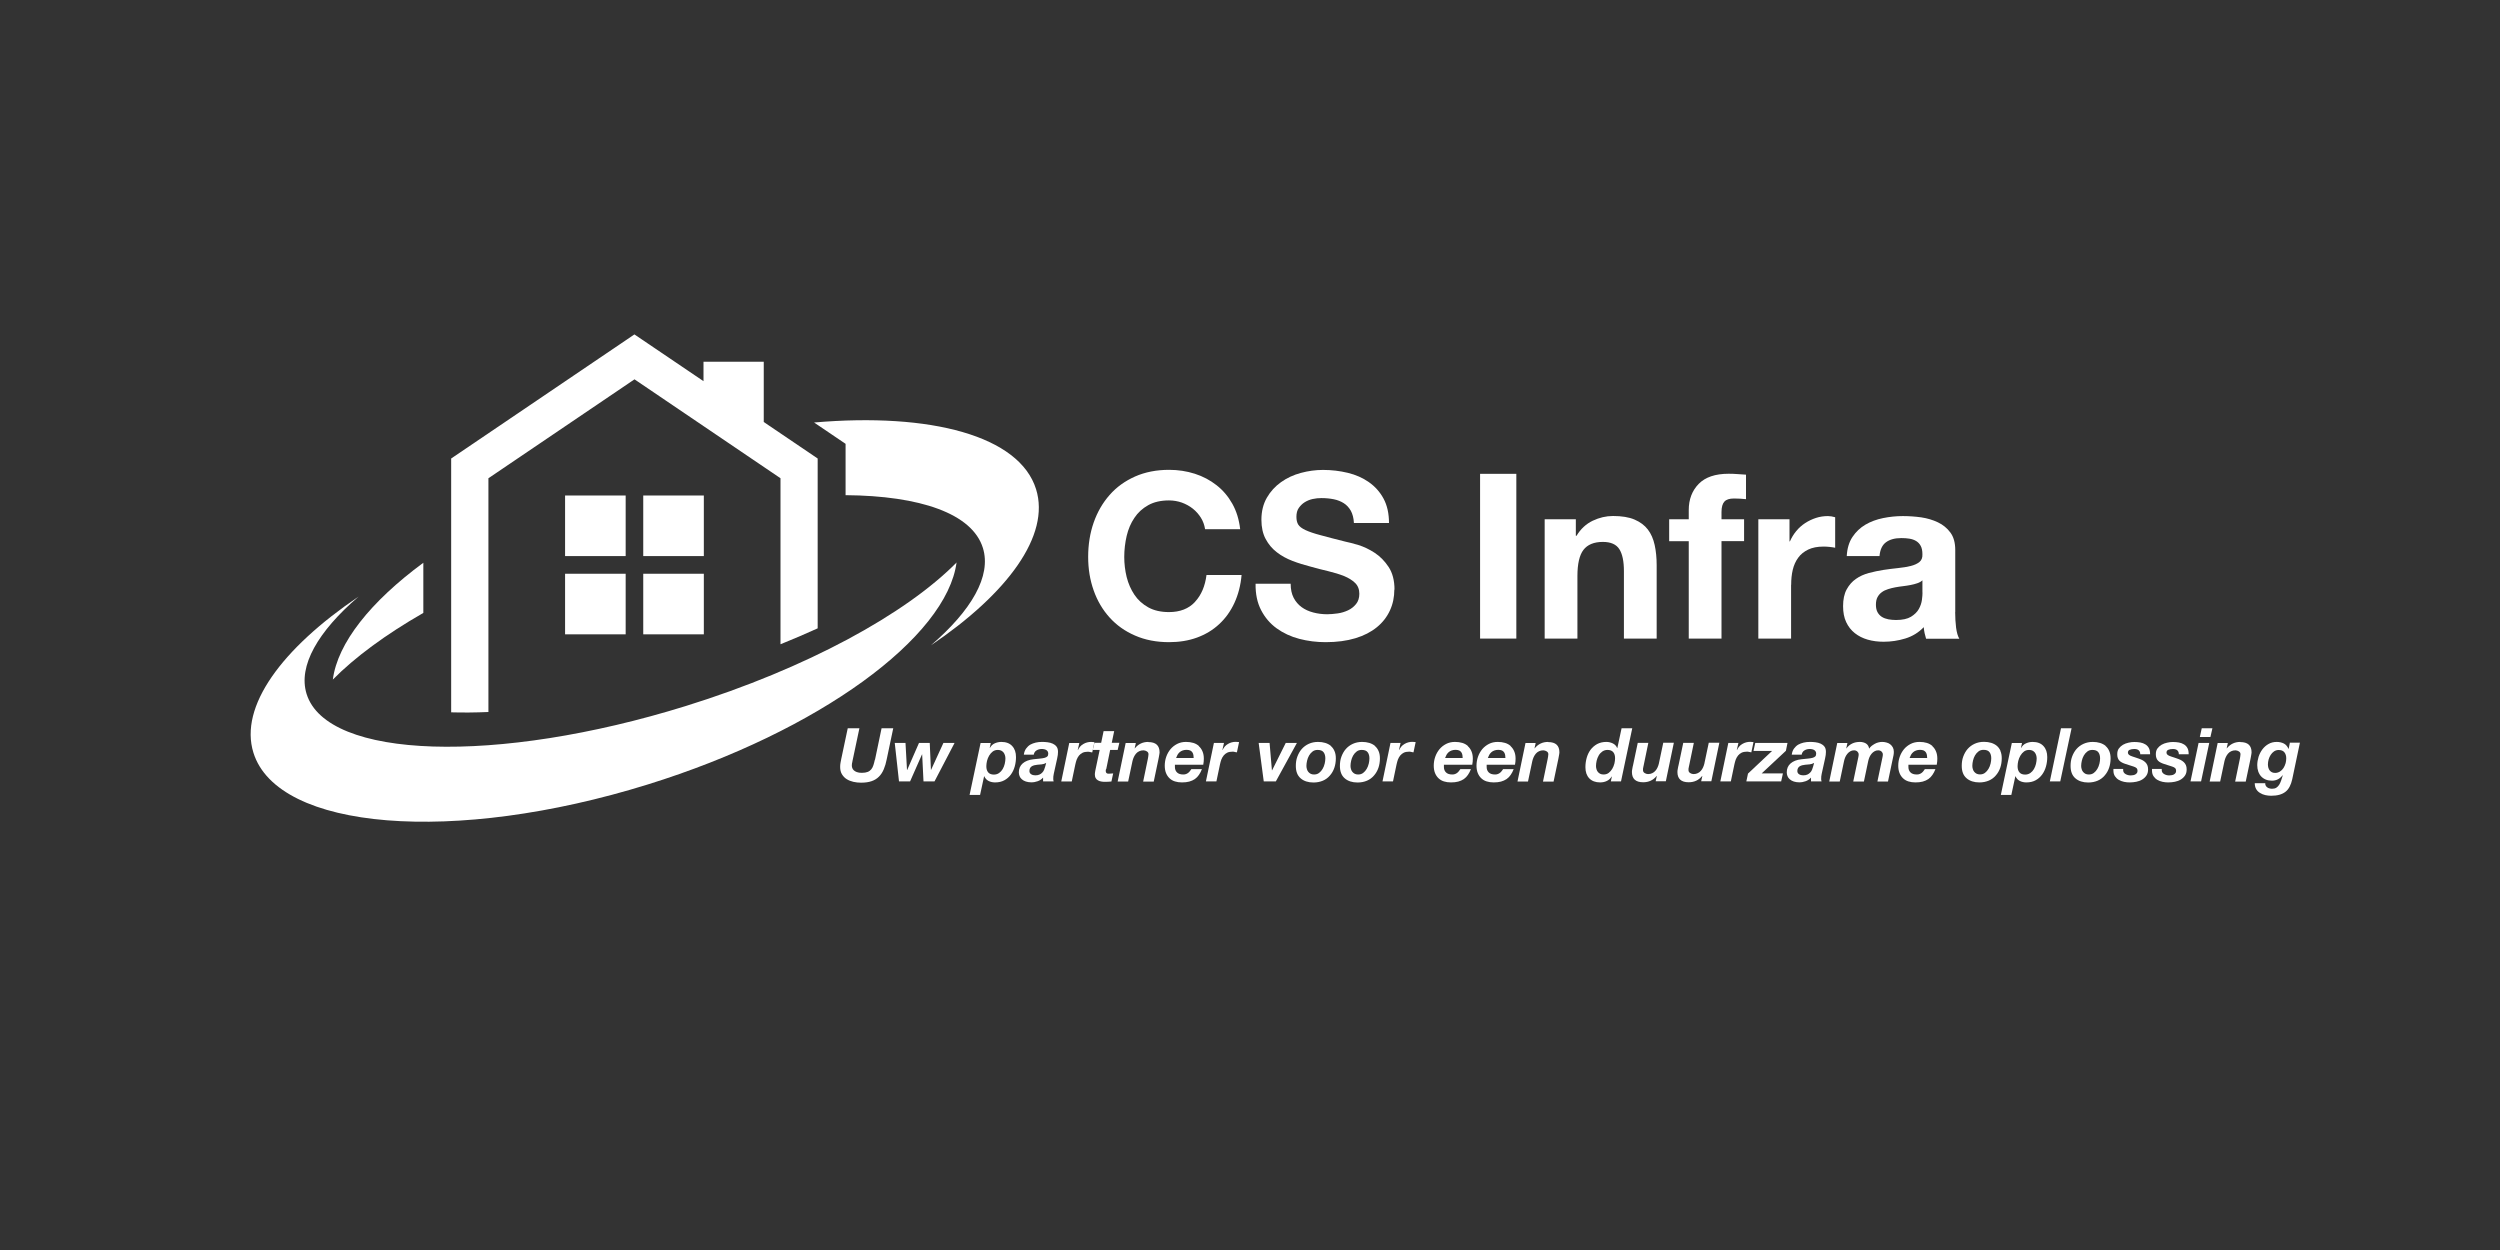 <?xml version="1.0" encoding="UTF-8"?><svg id="Layer_1" xmlns="http://www.w3.org/2000/svg" viewBox="0 0 300 150"><rect x="0" y="0" width="300" height="150" fill="#333333" stroke="none"/><defs><style>.cls-1{fill:#fff;}</style></defs><path class="cls-1" d="M101.47,59.42c8.94,.07,15.2,2.2,16.48,6.34,1.04,3.36-1.37,7.49-6.24,11.68,9.25-6.25,14.34-13.21,12.62-18.73-1.99-6.41-12.64-9.22-26.64-8.01l3.78,2.56v6.17Z"/><path class="cls-1" d="M50.8,73.54v-6.01c-6.32,4.66-10.29,9.62-10.86,14.02,2.63-2.67,6.33-5.4,10.86-8Z"/><path class="cls-1" d="M58.61,85.44v-28.05l17.53-11.87,17.52,11.87v19.92c1.53-.62,3.02-1.25,4.46-1.91v-20.38l-6.47-4.38v-7.23h-7.23v2.33l-8.29-5.61-21.99,14.89v30.46c1.42,.04,2.91,.03,4.46-.04Z"/><path class="cls-1" d="M114.81,67.48c-6.1,6.19-18.03,12.74-32.51,17.24-22.69,7.05-43.07,6.4-45.51-1.45-1.04-3.36,1.37-7.49,6.24-11.68-9.25,6.25-14.34,13.21-12.62,18.73,2.9,9.33,24.08,11.04,47.31,3.82,20.61-6.4,35.91-17.69,37.07-26.67Z"/><rect class="cls-1" x="77.19" y="59.46" width="7.27" height="7.27"/><rect class="cls-1" x="77.19" y="68.85" width="7.27" height="7.27"/><rect class="cls-1" x="67.81" y="68.85" width="7.27" height="7.27"/><rect class="cls-1" x="67.81" y="59.46" width="7.27" height="7.27"/><path class="cls-1" d="M143.4,72.23c-.75,.81-1.79,1.22-3.12,1.22-.98,0-1.81-.19-2.49-.57s-1.24-.88-1.66-1.51c-.42-.63-.73-1.33-.93-2.12-.19-.78-.29-1.59-.29-2.42s.1-1.71,.29-2.52c.19-.81,.5-1.54,.93-2.17,.42-.64,.98-1.14,1.66-1.52,.68-.38,1.51-.57,2.49-.57,.54,0,1.05,.09,1.54,.26,.49,.18,.93,.42,1.32,.73,.39,.31,.71,.68,.97,1.09,.26,.42,.42,.87,.5,1.37h4.21c-.13-1.14-.44-2.16-.94-3.05-.5-.89-1.13-1.63-1.9-2.23-.77-.6-1.63-1.06-2.6-1.37s-2-.47-3.09-.47c-1.51,0-2.88,.27-4.08,.8-1.21,.54-2.23,1.27-3.06,2.22-.83,.94-1.47,2.05-1.91,3.31-.44,1.26-.66,2.64-.66,4.11s.22,2.78,.66,4.03,1.08,2.33,1.91,3.25c.83,.92,1.85,1.65,3.06,2.17,1.21,.53,2.57,.79,4.08,.79,1.22,0,2.34-.18,3.35-.55s1.9-.9,2.66-1.61c.76-.7,1.37-1.55,1.83-2.55,.46-1,.75-2.11,.86-3.35h-4.21c-.17,1.33-.62,2.4-1.37,3.21Z"/><path class="cls-1" d="M167.34,70.76c0-1.11-.24-2.02-.71-2.73-.47-.71-1.03-1.28-1.68-1.7-.65-.42-1.3-.73-1.95-.93-.66-.19-1.17-.33-1.54-.4-1.24-.31-2.24-.57-3-.78-.77-.2-1.37-.41-1.8-.61-.43-.2-.72-.42-.87-.66-.15-.24-.22-.55-.22-.94,0-.42,.09-.78,.28-1.05s.42-.51,.71-.69c.29-.18,.6-.31,.96-.39s.7-.11,1.05-.11c.54,0,1.03,.05,1.48,.14,.45,.09,.85,.25,1.2,.47,.35,.22,.63,.53,.85,.91,.21,.39,.34,.88,.37,1.47h4.21c0-1.14-.22-2.12-.65-2.92-.43-.8-1.02-1.46-1.76-1.98-.74-.52-1.58-.89-2.53-1.12-.95-.23-1.94-.35-2.98-.35-.89,0-1.77,.12-2.66,.36s-1.68,.61-2.38,1.11c-.7,.5-1.27,1.12-1.7,1.87-.43,.75-.65,1.63-.65,2.64,0,.9,.17,1.68,.51,2.31,.34,.64,.79,1.17,1.34,1.59,.55,.43,1.18,.77,1.88,1.04,.7,.27,1.42,.49,2.16,.68,.72,.2,1.43,.39,2.13,.55,.7,.17,1.33,.36,1.88,.58s1,.5,1.34,.83c.34,.33,.51,.77,.51,1.3,0,.5-.13,.91-.39,1.23-.26,.32-.58,.58-.97,.76-.39,.18-.8,.31-1.25,.37s-.86,.1-1.25,.1c-.57,0-1.13-.07-1.66-.21-.54-.14-1-.35-1.4-.64-.4-.29-.72-.66-.96-1.12-.24-.46-.36-1.02-.36-1.69h-4.21c-.02,1.22,.2,2.27,.66,3.16,.46,.89,1.08,1.62,1.87,2.19,.79,.57,1.69,.99,2.71,1.26,1.03,.27,2.08,.4,3.17,.4,1.35,0,2.53-.16,3.56-.47,1.03-.31,1.88-.75,2.58-1.32,.69-.56,1.21-1.23,1.57-2.01s.53-1.61,.53-2.52Z"/><rect class="cls-1" x="177.61" y="56.86" width="4.35" height="19.77"/><path class="cls-1" d="M192.35,65.03c.94,0,1.6,.29,1.97,.87,.37,.58,.55,1.46,.55,2.64v8.09h3.93v-8.81c0-.89-.08-1.69-.24-2.42s-.43-1.35-.82-1.86c-.39-.51-.92-.9-1.59-1.19-.67-.29-1.54-.43-2.59-.43-.83,0-1.64,.19-2.44,.57-.79,.38-1.44,.98-1.94,1.81h-.08v-1.99h-3.74v14.32h3.93v-7.5c0-1.46,.24-2.51,.72-3.14s1.26-.96,2.33-.96Z"/><path class="cls-1" d="M202.65,76.63h3.93v-11.69h2.71v-2.63h-2.71v-.86c0-.59,.12-1.01,.35-1.26,.23-.25,.61-.37,1.15-.37,.5,0,.98,.03,1.44,.08v-2.94c-.33-.02-.67-.04-1.03-.07-.35-.03-.7-.04-1.05-.04-1.61,0-2.81,.41-3.6,1.22-.79,.81-1.19,1.86-1.19,3.13v1.11h-2.35v2.63h2.35v11.69Z"/><path class="cls-1" d="M214.94,70.18c0-.65,.06-1.25,.19-1.8,.13-.55,.35-1.04,.65-1.45,.3-.42,.71-.74,1.2-.98,.5-.24,1.11-.36,1.83-.36,.24,0,.49,.01,.75,.04,.26,.03,.48,.06,.66,.1v-3.66c-.31-.09-.6-.14-.86-.14-.5,0-.98,.07-1.44,.22-.46,.15-.9,.36-1.3,.62-.41,.27-.77,.59-1.08,.97-.31,.38-.56,.79-.75,1.23h-.05v-2.66h-3.74v14.32h3.93v-6.45Z"/><path class="cls-1" d="M234.63,73.45v-7.45c0-.87-.19-1.56-.58-2.09-.39-.53-.89-.94-1.5-1.23-.61-.29-1.28-.49-2.02-.6-.74-.1-1.47-.15-2.19-.15-.79,0-1.58,.08-2.37,.24-.78,.16-1.49,.42-2.12,.79-.63,.37-1.14,.86-1.55,1.47-.41,.61-.64,1.38-.69,2.3h3.93c.07-.78,.33-1.33,.78-1.66s1.05-.5,1.83-.5c.35,0,.68,.02,.98,.07,.3,.05,.57,.14,.8,.28,.23,.14,.42,.33,.55,.58,.14,.25,.21,.59,.21,1.01,.02,.41-.1,.72-.36,.93-.26,.21-.61,.37-1.05,.48s-.95,.19-1.52,.25-1.15,.13-1.74,.22c-.59,.09-1.18,.22-1.76,.37-.58,.16-1.1,.39-1.55,.71-.45,.31-.82,.73-1.11,1.26-.29,.53-.43,1.2-.43,2.01,0,.74,.12,1.38,.37,1.91,.25,.54,.6,.98,1.04,1.33,.44,.35,.96,.61,1.55,.78,.59,.17,1.23,.25,1.91,.25,.89,0,1.75-.13,2.6-.39,.85-.26,1.59-.71,2.21-1.36,.02,.24,.05,.48,.1,.71,.05,.23,.11,.46,.18,.68h3.99c-.18-.29-.31-.74-.39-1.33-.07-.59-.11-1.21-.11-1.86Zm-3.93-2.35c0,.22-.02,.52-.07,.89-.05,.37-.17,.73-.37,1.09-.2,.36-.52,.67-.94,.93-.43,.26-1.03,.39-1.8,.39-.31,0-.62-.03-.91-.08-.3-.06-.55-.15-.78-.29-.22-.14-.4-.33-.53-.57-.13-.24-.19-.54-.19-.89,0-.37,.06-.67,.19-.91,.13-.24,.3-.44,.51-.59,.21-.16,.46-.28,.75-.37,.29-.09,.58-.17,.87-.22,.31-.06,.63-.1,.94-.14s.61-.08,.9-.14,.55-.12,.8-.21c.25-.08,.46-.2,.62-.35v1.47Z"/><path class="cls-1" d="M104.98,91.17c-.05,.24-.11,.46-.17,.65-.06,.2-.15,.36-.26,.5-.11,.13-.25,.24-.43,.31-.18,.07-.41,.11-.7,.11-.24,0-.44-.03-.6-.09-.16-.06-.28-.13-.37-.22s-.15-.18-.18-.28c-.03-.1-.05-.19-.05-.27,0-.05,0-.11,.01-.18,0-.07,.02-.14,.04-.22,.01-.08,.03-.15,.04-.22,.01-.07,.03-.13,.04-.18l.78-3.69h-1.4l-.78,3.69c-.03,.15-.06,.31-.09,.47-.03,.16-.04,.32-.04,.48,0,.35,.07,.65,.22,.89s.34,.44,.57,.58c.24,.15,.5,.25,.8,.32s.61,.1,.92,.1c.49,0,.91-.06,1.26-.18s.64-.3,.88-.54c.24-.23,.43-.53,.58-.88,.15-.35,.27-.76,.36-1.22l.78-3.71h-1.4l-.79,3.78Z"/><polygon class="cls-1" points="111.73 92.38 111.71 92.38 111.57 89.15 110.28 89.15 108.86 92.4 108.84 92.4 108.66 89.15 107.37 89.15 107.88 93.77 109.21 93.77 110.64 90.53 110.66 90.53 110.82 93.77 112.14 93.77 114.55 89.15 113.21 89.15 111.73 92.38"/><path class="cls-1" d="M120.17,89.03c-.29,0-.55,.06-.8,.17-.25,.11-.44,.29-.58,.55l-.02-.02,.12-.57h-1.22l-1.32,6.23h1.26l.48-2.23h.03c.05,.13,.12,.23,.21,.33s.2,.17,.31,.23c.12,.06,.24,.1,.38,.13,.13,.03,.27,.04,.4,.04,.43,0,.8-.09,1.11-.26,.31-.17,.57-.4,.78-.69,.21-.29,.36-.61,.46-.97,.1-.36,.15-.73,.15-1.12,0-.56-.15-1-.46-1.33-.3-.33-.74-.49-1.3-.49Zm.4,2.63c-.05,.23-.14,.43-.25,.63-.11,.19-.26,.35-.43,.47-.17,.12-.38,.19-.62,.19-.31,0-.54-.09-.69-.27s-.22-.42-.22-.73c0-.2,.03-.41,.08-.64,.06-.23,.14-.44,.26-.64,.12-.2,.26-.36,.43-.49,.17-.13,.38-.19,.62-.19,.15,0,.28,.03,.39,.08,.11,.06,.21,.13,.28,.22,.07,.09,.13,.2,.17,.33,.04,.13,.06,.26,.06,.39,0,.2-.03,.42-.08,.64Z"/><path class="cls-1" d="M126.33,89.24c-.19-.09-.4-.14-.63-.17-.23-.03-.44-.04-.65-.04-.26,0-.51,.02-.76,.08s-.46,.14-.66,.25c-.2,.12-.36,.28-.5,.47-.14,.19-.23,.44-.27,.73h1.19c.04-.23,.15-.4,.33-.51s.38-.17,.61-.17c.08,0,.17,0,.26,.02,.09,.01,.18,.04,.26,.08,.08,.04,.15,.1,.2,.17s.08,.17,.08,.29c0,.15-.04,.26-.11,.33-.07,.07-.18,.13-.33,.17-.15,.04-.33,.07-.55,.09-.22,.02-.48,.04-.78,.08-.56,.06-.99,.23-1.3,.5-.31,.27-.46,.63-.46,1.07,0,.16,.03,.31,.09,.46s.15,.27,.28,.38c.13,.11,.28,.2,.47,.26,.19,.06,.41,.1,.66,.1,.27,0,.53-.05,.78-.14,.25-.09,.46-.24,.63-.43v.46h1.27c-.03-.1-.05-.19-.05-.27,0-.09,0-.2,.01-.32s.03-.23,.05-.31l.41-1.86c.07-.3,.1-.56,.1-.78,0-.26-.05-.47-.17-.63-.12-.16-.28-.28-.47-.37Zm-.91,2.76c-.04,.12-.08,.25-.13,.38-.05,.12-.13,.24-.22,.33-.09,.1-.21,.18-.34,.24-.13,.06-.3,.09-.5,.09-.18,0-.35-.04-.49-.13s-.21-.22-.21-.39c0-.14,.03-.26,.08-.35,.05-.09,.12-.16,.21-.22,.09-.05,.19-.09,.3-.12,.11-.03,.23-.05,.35-.06,.18-.01,.37-.03,.55-.05,.18-.02,.36-.08,.52-.17l-.12,.45Z"/><path class="cls-1" d="M130.94,89.03c-.34,0-.65,.08-.94,.25-.29,.16-.5,.41-.65,.73l-.02-.02,.19-.83h-1.21l-.96,4.62h1.26l.43-2.05c.04-.2,.1-.39,.16-.57,.07-.18,.16-.34,.28-.49,.12-.14,.26-.26,.43-.34,.17-.08,.38-.12,.62-.12,.09,0,.18,0,.27,.03s.18,.04,.27,.05l.26-1.23c-.13-.02-.26-.03-.39-.03Z"/><path class="cls-1" d="M132.75,92.29l.47-2.3h.9l.2-.85h-.91l.29-1.4h-1.27l-.29,1.4h-.81l-.2,.85h.83l-.52,2.47c-.02,.08-.03,.16-.04,.24-.01,.07-.02,.14-.02,.2,0,.19,.03,.35,.09,.46,.07,.12,.16,.21,.28,.28s.25,.12,.39,.14c.15,.03,.29,.04,.44,.04,.14,0,.27,0,.4-.01,.13,0,.26-.02,.39-.03l.21-.97c-.15,.02-.3,.03-.46,.03-.05,0-.1,0-.15,0-.05,0-.1-.02-.14-.04s-.08-.06-.1-.1c-.03-.05-.04-.11-.04-.19,0-.02,0-.05,0-.08s.01-.08,.03-.13Z"/><path class="cls-1" d="M137.8,89.03c-.67,0-1.21,.26-1.62,.77h-.02l.14-.64h-1.22l-.96,4.62h1.26l.52-2.46c.04-.16,.09-.32,.16-.47,.07-.15,.16-.29,.26-.41,.1-.12,.23-.22,.38-.29,.15-.07,.31-.11,.51-.11,.15,0,.29,.05,.42,.13s.19,.2,.19,.34c0,.07-.01,.16-.03,.28-.02,.12-.04,.21-.05,.29l-.56,2.71h1.27l.57-2.71s.02-.1,.03-.16,.03-.14,.04-.22c.01-.08,.03-.15,.04-.23,.01-.07,.02-.14,.02-.18,0-.83-.45-1.24-1.35-1.24Z"/><path class="cls-1" d="M143.88,89.53c-.19-.17-.41-.3-.68-.38-.26-.08-.56-.12-.88-.12-.39,0-.75,.08-1.06,.24s-.58,.37-.8,.63c-.22,.27-.39,.57-.51,.91-.12,.34-.18,.7-.18,1.07,0,.33,.05,.63,.15,.88,.1,.25,.24,.46,.42,.63,.18,.17,.39,.3,.65,.38,.25,.08,.53,.12,.84,.12,.33,0,.63-.03,.88-.1,.25-.07,.48-.17,.67-.3,.19-.13,.35-.3,.49-.5,.14-.2,.26-.43,.36-.69h-1.27c-.05,.07-.1,.15-.16,.22-.06,.08-.12,.15-.2,.21-.07,.06-.16,.11-.26,.15-.1,.04-.21,.06-.33,.06-.35,0-.6-.08-.77-.25s-.25-.38-.25-.65v-.19s0-.05,0-.08h3.4c.05-.26,.07-.5,.07-.72,0-.33-.05-.63-.16-.88-.1-.25-.25-.46-.44-.63Zm-2.75,1.43c.05-.13,.11-.26,.17-.38,.07-.12,.15-.22,.25-.31,.1-.09,.22-.16,.36-.21,.14-.05,.29-.08,.47-.08s.33,.03,.45,.08c.11,.06,.2,.13,.26,.23,.06,.1,.1,.2,.12,.32s.03,.23,.03,.35h-2.12Z"/><path class="cls-1" d="M147.36,89.27c-.29,.16-.5,.41-.65,.73l-.02-.02,.19-.83h-1.21l-.96,4.62h1.26l.43-2.05c.04-.2,.1-.39,.16-.57,.07-.18,.16-.34,.28-.49,.12-.14,.26-.26,.43-.34,.17-.08,.38-.12,.62-.12,.09,0,.18,0,.27,.03s.18,.04,.27,.05l.26-1.23c-.13-.02-.26-.03-.39-.03-.34,0-.65,.08-.94,.25Z"/><polygon class="cls-1" points="154.29 89.15 152.65 92.44 152.63 92.44 152.35 89.15 151.04 89.15 151.65 93.77 153.1 93.77 155.63 89.15 154.29 89.15"/><path class="cls-1" d="M159.71,89.51c-.19-.16-.42-.28-.68-.36s-.56-.12-.87-.12c-.41,0-.78,.08-1.11,.23-.33,.15-.61,.36-.84,.62-.23,.26-.4,.57-.53,.92s-.18,.72-.18,1.11c0,.66,.19,1.16,.58,1.49,.38,.33,.9,.5,1.54,.5,.42,0,.8-.08,1.13-.22s.61-.35,.84-.62c.23-.26,.41-.57,.53-.92,.12-.35,.18-.73,.18-1.14,0-.33-.05-.62-.16-.87-.1-.24-.25-.45-.44-.61Zm-.75,2.13c-.05,.23-.14,.44-.25,.63-.11,.19-.25,.35-.42,.48-.17,.13-.37,.19-.61,.19-.15,0-.28-.03-.39-.08-.11-.06-.21-.13-.29-.23-.08-.1-.14-.21-.17-.33-.04-.13-.06-.26-.06-.39,0-.2,.03-.41,.08-.63,.05-.22,.13-.43,.24-.62,.11-.19,.25-.35,.42-.48,.17-.13,.37-.19,.6-.19,.34,0,.58,.09,.72,.28,.14,.18,.21,.43,.21,.74,0,.2-.03,.41-.08,.64Z"/><path class="cls-1" d="M165,89.51c-.19-.16-.42-.28-.68-.36s-.56-.12-.87-.12c-.41,0-.78,.08-1.11,.23-.33,.15-.61,.36-.84,.62-.23,.26-.4,.57-.53,.92s-.18,.72-.18,1.11c0,.66,.19,1.16,.58,1.49,.38,.33,.9,.5,1.54,.5,.42,0,.8-.08,1.13-.22s.61-.35,.84-.62c.23-.26,.41-.57,.53-.92,.12-.35,.18-.73,.18-1.14,0-.33-.05-.62-.16-.87-.1-.24-.25-.45-.44-.61Zm-.75,2.13c-.05,.23-.14,.44-.25,.63-.11,.19-.25,.35-.42,.48-.17,.13-.37,.19-.61,.19-.15,0-.28-.03-.39-.08-.11-.06-.21-.13-.29-.23-.08-.1-.14-.21-.17-.33-.04-.13-.06-.26-.06-.39,0-.2,.03-.41,.08-.63,.05-.22,.13-.43,.24-.62,.11-.19,.25-.35,.42-.48,.17-.13,.37-.19,.6-.19,.34,0,.58,.09,.72,.28,.14,.18,.21,.43,.21,.74,0,.2-.03,.41-.08,.64Z"/><path class="cls-1" d="M168.55,89.27c-.29,.16-.5,.41-.65,.73l-.02-.02,.19-.83h-1.21l-.96,4.62h1.26l.43-2.05c.04-.2,.1-.39,.16-.57,.07-.18,.16-.34,.28-.49,.12-.14,.26-.26,.43-.34,.17-.08,.38-.12,.62-.12,.09,0,.18,0,.27,.03s.18,.04,.27,.05l.26-1.23c-.13-.02-.26-.03-.39-.03-.34,0-.65,.08-.94,.25Z"/><path class="cls-1" d="M176.16,89.53c-.19-.17-.41-.3-.68-.38-.26-.08-.56-.12-.88-.12-.39,0-.75,.08-1.06,.24s-.58,.37-.8,.63c-.22,.27-.39,.57-.51,.91-.12,.34-.18,.7-.18,1.07,0,.33,.05,.63,.15,.88,.1,.25,.24,.46,.42,.63,.18,.17,.39,.3,.65,.38,.25,.08,.53,.12,.84,.12,.33,0,.63-.03,.88-.1,.25-.07,.48-.17,.67-.3,.19-.13,.35-.3,.49-.5,.14-.2,.26-.43,.36-.69h-1.27c-.05,.07-.1,.15-.16,.22-.06,.08-.12,.15-.2,.21-.07,.06-.16,.11-.26,.15-.1,.04-.21,.06-.33,.06-.35,0-.6-.08-.77-.25s-.25-.38-.25-.65v-.19s0-.05,0-.08h3.4c.05-.26,.07-.5,.07-.72,0-.33-.05-.63-.16-.88-.1-.25-.25-.46-.44-.63Zm-2.75,1.43c.05-.13,.11-.26,.17-.38,.07-.12,.15-.22,.25-.31,.1-.09,.22-.16,.36-.21,.14-.05,.29-.08,.47-.08s.33,.03,.45,.08c.11,.06,.2,.13,.26,.23,.06,.1,.1,.2,.12,.32s.03,.23,.03,.35h-2.12Z"/><path class="cls-1" d="M181.29,89.53c-.19-.17-.41-.3-.68-.38-.26-.08-.56-.12-.88-.12-.39,0-.75,.08-1.06,.24s-.58,.37-.8,.63c-.22,.27-.39,.57-.51,.91-.12,.34-.18,.7-.18,1.07,0,.33,.05,.63,.15,.88,.1,.25,.24,.46,.42,.63,.18,.17,.39,.3,.65,.38,.25,.08,.53,.12,.84,.12,.33,0,.63-.03,.88-.1,.25-.07,.48-.17,.67-.3,.19-.13,.35-.3,.49-.5,.14-.2,.26-.43,.36-.69h-1.27c-.05,.07-.1,.15-.16,.22-.06,.08-.12,.15-.2,.21-.07,.06-.16,.11-.26,.15-.1,.04-.21,.06-.33,.06-.35,0-.6-.08-.77-.25s-.25-.38-.25-.65v-.19s0-.05,0-.08h3.4c.05-.26,.07-.5,.07-.72,0-.33-.05-.63-.16-.88-.1-.25-.25-.46-.44-.63Zm-2.75,1.43c.05-.13,.11-.26,.17-.38,.07-.12,.15-.22,.25-.31,.1-.09,.22-.16,.36-.21,.14-.05,.29-.08,.47-.08s.33,.03,.45,.08c.11,.06,.2,.13,.26,.23,.06,.1,.1,.2,.12,.32s.03,.23,.03,.35h-2.12Z"/><path class="cls-1" d="M185.78,89.03c-.67,0-1.21,.26-1.62,.77h-.02l.14-.64h-1.22l-.96,4.62h1.26l.52-2.46c.04-.16,.09-.32,.16-.47,.07-.15,.16-.29,.26-.41,.1-.12,.23-.22,.38-.29,.15-.07,.31-.11,.51-.11,.15,0,.29,.05,.42,.13s.19,.2,.19,.34c0,.07-.01,.16-.03,.28-.02,.12-.04,.21-.05,.29l-.56,2.71h1.27l.57-2.71s.02-.1,.03-.16,.03-.14,.04-.22c.01-.08,.03-.15,.04-.23,.01-.07,.02-.14,.02-.18,0-.83-.45-1.24-1.35-1.24Z"/><path class="cls-1" d="M194.59,87.39l-.51,2.38h-.02c-.1-.26-.28-.44-.52-.56-.25-.12-.51-.18-.77-.18-.43,0-.8,.09-1.12,.26-.32,.18-.58,.41-.79,.69-.21,.29-.36,.61-.46,.97-.1,.36-.15,.73-.15,1.12,0,.56,.15,1,.46,1.33,.31,.32,.74,.49,1.3,.49,.29,0,.55-.05,.8-.17,.25-.11,.44-.29,.59-.54l.02,.02-.12,.57h1.22l1.35-6.38h-1.27Zm-.86,4.23c-.06,.23-.14,.44-.26,.64-.12,.2-.26,.36-.43,.49-.17,.13-.38,.19-.62,.19-.15,0-.28-.03-.39-.08-.11-.06-.21-.13-.28-.22-.08-.09-.13-.2-.17-.33-.04-.13-.06-.26-.06-.39,0-.2,.03-.42,.08-.64,.05-.23,.14-.43,.25-.63,.11-.19,.26-.35,.43-.47,.18-.12,.38-.19,.62-.19,.31,0,.54,.09,.69,.27s.22,.42,.22,.73c0,.2-.03,.41-.08,.64Z"/><path class="cls-1" d="M199.07,91.61c-.04,.16-.09,.32-.16,.47-.07,.15-.15,.29-.26,.41-.1,.12-.23,.22-.38,.29-.15,.07-.31,.11-.5,.11-.15,0-.29-.05-.42-.13-.13-.09-.19-.2-.19-.34,0-.03,0-.07,0-.12,0-.05,0-.1,.02-.16,0-.05,.02-.11,.03-.16s.02-.09,.03-.13l.56-2.71h-1.27l-.57,2.71s-.03,.1-.04,.16-.03,.14-.04,.22c-.01,.08-.03,.15-.04,.23s-.01,.14-.01,.18c0,.82,.45,1.23,1.35,1.23,.67,0,1.21-.25,1.62-.76h.02l-.14,.64h1.22l.96-4.62h-1.27l-.52,2.46Z"/><path class="cls-1" d="M204.53,91.61c-.04,.16-.09,.32-.16,.47-.07,.15-.15,.29-.26,.41-.1,.12-.23,.22-.38,.29-.15,.07-.31,.11-.5,.11-.15,0-.29-.05-.42-.13-.13-.09-.19-.2-.19-.34,0-.03,0-.07,0-.12,0-.05,0-.1,.02-.16,0-.05,.02-.11,.03-.16s.02-.09,.03-.13l.56-2.71h-1.27l-.57,2.71s-.03,.1-.04,.16-.03,.14-.04,.22c-.01,.08-.03,.15-.04,.23s-.01,.14-.01,.18c0,.82,.45,1.23,1.35,1.23,.67,0,1.21-.25,1.62-.76h.02l-.14,.64h1.22l.96-4.62h-1.27l-.52,2.46Z"/><path class="cls-1" d="M209.89,90.23c.09,.02,.18,.04,.27,.05l.26-1.23c-.13-.02-.26-.03-.39-.03-.34,0-.65,.08-.94,.25-.29,.16-.5,.41-.65,.73l-.02-.02,.19-.83h-1.21l-.96,4.62h1.26l.43-2.05c.04-.2,.1-.39,.16-.57,.07-.18,.16-.34,.28-.49,.12-.14,.26-.26,.43-.34,.17-.08,.38-.12,.62-.12,.09,0,.18,0,.27,.03Z"/><polygon class="cls-1" points="214.5 89.15 210.63 89.15 210.42 90.11 212.65 90.11 209.76 92.83 209.56 93.77 213.74 93.77 213.95 92.81 211.4 92.81 214.31 90.09 214.5 89.15"/><path class="cls-1" d="M218.48,89.24c-.19-.09-.4-.14-.63-.17-.23-.03-.44-.04-.65-.04-.26,0-.51,.02-.76,.08s-.46,.14-.66,.25c-.2,.12-.36,.28-.5,.47-.14,.19-.23,.44-.27,.73h1.19c.04-.23,.15-.4,.33-.51s.38-.17,.61-.17c.08,0,.17,0,.26,.02,.09,.01,.18,.04,.26,.08,.08,.04,.15,.1,.2,.17s.08,.17,.08,.29c0,.15-.04,.26-.11,.33-.07,.07-.18,.13-.33,.17-.15,.04-.33,.07-.55,.09-.22,.02-.48,.04-.78,.08-.56,.06-.99,.23-1.3,.5-.31,.27-.46,.63-.46,1.07,0,.16,.03,.31,.09,.46s.15,.27,.28,.38c.13,.11,.28,.2,.47,.26,.19,.06,.41,.1,.66,.1,.27,0,.53-.05,.78-.14,.25-.09,.46-.24,.63-.43v.46h1.27c-.03-.1-.05-.19-.05-.27,0-.09,0-.2,.01-.32s.03-.23,.05-.31l.41-1.86c.07-.3,.1-.56,.1-.78,0-.26-.05-.47-.17-.63-.12-.16-.28-.28-.47-.37Zm-.91,2.76c-.04,.12-.08,.25-.13,.38-.05,.12-.13,.24-.22,.33-.09,.1-.21,.18-.34,.24-.13,.06-.3,.09-.5,.09-.18,0-.35-.04-.49-.13s-.21-.22-.21-.39c0-.14,.03-.26,.08-.35,.05-.09,.12-.16,.21-.22,.09-.05,.19-.09,.3-.12,.11-.03,.23-.05,.35-.06,.18-.01,.37-.03,.55-.05,.18-.02,.36-.08,.52-.17l-.12,.45Z"/><path class="cls-1" d="M226.82,89.31c-.13-.1-.28-.17-.45-.21-.17-.05-.34-.07-.52-.07-.15,0-.3,.02-.45,.06s-.3,.09-.43,.17-.27,.16-.38,.25c-.12,.1-.22,.21-.29,.33-.05-.29-.18-.49-.38-.62-.2-.12-.45-.19-.73-.19-.34,0-.65,.06-.92,.19-.27,.13-.51,.32-.7,.59h-.02l.14-.65h-1.22l-.96,4.62h1.26l.52-2.47c.03-.14,.08-.29,.14-.44s.15-.28,.25-.41c.1-.12,.21-.22,.35-.3,.13-.08,.28-.12,.45-.12s.29,.05,.4,.14c.1,.1,.16,.21,.16,.35,0,.1-.01,.21-.04,.33l-.61,2.92h1.28l.52-2.47c.03-.14,.08-.29,.14-.44s.15-.28,.25-.41c.1-.12,.21-.22,.35-.3,.13-.08,.28-.12,.45-.12s.29,.05,.4,.14c.1,.1,.16,.21,.16,.35,0,.1-.01,.21-.04,.33l-.61,2.92h1.27l.57-2.72c.03-.14,.06-.28,.09-.42,.03-.15,.04-.29,.04-.43,0-.2-.04-.37-.12-.52-.08-.15-.18-.27-.31-.37Z"/><path class="cls-1" d="M231.9,89.53c-.19-.17-.41-.3-.68-.38-.26-.08-.56-.12-.88-.12-.39,0-.75,.08-1.06,.24s-.58,.37-.8,.63c-.22,.27-.39,.57-.51,.91-.12,.34-.18,.7-.18,1.07,0,.33,.05,.63,.15,.88,.1,.25,.24,.46,.42,.63,.18,.17,.39,.3,.65,.38,.25,.08,.53,.12,.84,.12,.33,0,.63-.03,.88-.1,.25-.07,.48-.17,.67-.3,.19-.13,.35-.3,.49-.5,.14-.2,.26-.43,.36-.69h-1.27c-.05,.07-.1,.15-.16,.22-.06,.08-.12,.15-.2,.21-.07,.06-.16,.11-.26,.15-.1,.04-.21,.06-.33,.06-.35,0-.6-.08-.77-.25s-.25-.38-.25-.65v-.19s0-.05,0-.08h3.4c.05-.26,.07-.5,.07-.72,0-.33-.05-.63-.16-.88-.1-.25-.25-.46-.44-.63Zm-2.75,1.43c.05-.13,.11-.26,.17-.38,.07-.12,.15-.22,.25-.31,.1-.09,.22-.16,.36-.21,.14-.05,.29-.08,.47-.08s.33,.03,.45,.08c.11,.06,.2,.13,.26,.23,.06,.1,.1,.2,.12,.32s.03,.23,.03,.35h-2.12Z"/><path class="cls-1" d="M240.06,90.11c-.1-.24-.25-.45-.44-.61-.19-.16-.42-.28-.68-.36s-.56-.12-.87-.12c-.41,0-.78,.08-1.11,.23-.33,.15-.61,.36-.84,.62-.23,.26-.4,.57-.53,.92s-.18,.72-.18,1.11c0,.66,.19,1.16,.58,1.49,.38,.33,.9,.5,1.54,.5,.42,0,.8-.08,1.13-.22s.61-.35,.84-.62c.23-.26,.41-.57,.53-.92,.12-.35,.18-.73,.18-1.14,0-.33-.05-.62-.16-.87Zm-1.19,1.52c-.05,.23-.14,.44-.25,.63-.11,.19-.25,.35-.42,.48-.17,.13-.37,.19-.61,.19-.15,0-.28-.03-.39-.08-.11-.06-.21-.13-.29-.23-.08-.1-.14-.21-.17-.33-.04-.13-.06-.26-.06-.39,0-.2,.03-.41,.08-.63,.05-.22,.13-.43,.24-.62,.11-.19,.25-.35,.42-.48,.17-.13,.37-.19,.6-.19,.34,0,.58,.09,.72,.28,.14,.18,.21,.43,.21,.74,0,.2-.03,.41-.08,.64Z"/><path class="cls-1" d="M243.92,89.03c-.29,0-.55,.06-.8,.17-.25,.11-.44,.29-.58,.55l-.02-.02,.12-.57h-1.22l-1.32,6.23h1.26l.48-2.23h.03c.05,.13,.12,.23,.21,.33s.2,.17,.31,.23c.12,.06,.24,.1,.38,.13,.13,.03,.27,.04,.4,.04,.43,0,.8-.09,1.11-.26,.31-.17,.57-.4,.78-.69,.21-.29,.36-.61,.46-.97,.1-.36,.15-.73,.15-1.12,0-.56-.15-1-.46-1.33-.3-.33-.74-.49-1.3-.49Zm.4,2.63c-.05,.23-.14,.43-.25,.63-.11,.19-.26,.35-.43,.47-.17,.12-.38,.19-.62,.19-.31,0-.54-.09-.69-.27s-.22-.42-.22-.73c0-.2,.03-.41,.08-.64,.06-.23,.14-.44,.26-.64,.12-.2,.26-.36,.43-.49,.17-.13,.38-.19,.62-.19,.15,0,.28,.03,.39,.08,.11,.06,.21,.13,.28,.22,.07,.09,.13,.2,.17,.33,.04,.13,.06,.26,.06,.39,0,.2-.03,.42-.08,.64Z"/><polygon class="cls-1" points="247.32 87.39 245.98 93.77 247.23 93.77 248.59 87.39 247.32 87.39"/><path class="cls-1" d="M252.68,89.51c-.19-.16-.42-.28-.68-.36s-.56-.12-.87-.12c-.41,0-.78,.08-1.11,.23-.33,.15-.61,.36-.84,.62-.23,.26-.4,.57-.53,.92s-.18,.72-.18,1.11c0,.66,.19,1.16,.58,1.49,.38,.33,.9,.5,1.54,.5,.42,0,.8-.08,1.13-.22s.61-.35,.84-.62c.23-.26,.41-.57,.53-.92,.12-.35,.18-.73,.18-1.14,0-.33-.05-.62-.16-.87-.1-.24-.25-.45-.44-.61Zm-.75,2.13c-.05,.23-.14,.44-.25,.63-.11,.19-.25,.35-.42,.48-.17,.13-.37,.19-.61,.19-.15,0-.28-.03-.39-.08-.11-.06-.21-.13-.29-.23-.08-.1-.14-.21-.17-.33-.04-.13-.06-.26-.06-.39,0-.2,.03-.41,.08-.63,.05-.22,.13-.43,.24-.62,.11-.19,.25-.35,.42-.48,.17-.13,.37-.19,.6-.19,.34,0,.58,.09,.72,.28,.14,.18,.21,.43,.21,.74,0,.2-.03,.41-.08,.64Z"/><path class="cls-1" d="M255.56,89.98c.15-.07,.33-.1,.56-.1,.25,0,.43,.06,.54,.17,.11,.11,.17,.26,.17,.46h1.18c0-.3-.04-.54-.14-.73-.1-.19-.24-.34-.42-.45-.18-.11-.38-.19-.61-.23-.23-.04-.47-.06-.72-.06-.22,0-.45,.02-.69,.08-.24,.05-.46,.13-.67,.25-.2,.12-.37,.27-.5,.45-.13,.18-.19,.41-.19,.69,0,.18,.02,.34,.07,.46,.04,.12,.11,.23,.2,.32s.19,.16,.31,.22,.26,.12,.42,.17l.97,.31c.14,.05,.25,.1,.33,.17,.08,.07,.13,.18,.13,.34,0,.11-.02,.2-.07,.26-.05,.07-.11,.12-.19,.17-.08,.04-.16,.08-.26,.09-.1,.02-.19,.03-.29,.03-.11,0-.22-.01-.33-.04-.11-.03-.21-.07-.29-.12s-.16-.11-.21-.19c-.05-.08-.08-.17-.08-.28v-.15h-1.17v.19c0,.27,.06,.5,.18,.68,.12,.18,.27,.33,.46,.44,.19,.11,.4,.19,.63,.24,.23,.05,.46,.07,.69,.07,.27,0,.53-.03,.79-.08s.5-.14,.71-.27,.38-.29,.51-.49c.13-.2,.19-.44,.19-.73,0-.19-.03-.36-.09-.5-.06-.14-.15-.27-.26-.37-.11-.1-.24-.19-.38-.26s-.31-.13-.48-.19l-.63-.21c-.21-.07-.36-.13-.45-.21s-.13-.16-.13-.26c0-.17,.07-.28,.22-.35Z"/><path class="cls-1" d="M260.19,89.98c.15-.07,.33-.1,.56-.1,.25,0,.43,.06,.54,.17,.11,.11,.17,.26,.17,.46h1.18c0-.3-.04-.54-.14-.73-.1-.19-.24-.34-.42-.45-.18-.11-.38-.19-.61-.23-.23-.04-.47-.06-.72-.06-.22,0-.45,.02-.69,.08-.24,.05-.46,.13-.67,.25-.2,.12-.37,.27-.5,.45-.13,.18-.19,.41-.19,.69,0,.18,.02,.34,.07,.46,.04,.12,.11,.23,.2,.32s.19,.16,.31,.22,.26,.12,.42,.17l.97,.31c.14,.05,.25,.1,.33,.17,.08,.07,.13,.18,.13,.34,0,.11-.02,.2-.07,.26-.05,.07-.11,.12-.19,.17-.08,.04-.16,.08-.26,.09-.1,.02-.19,.03-.29,.03-.11,0-.22-.01-.33-.04-.11-.03-.21-.07-.29-.12s-.16-.11-.21-.19c-.05-.08-.08-.17-.08-.28v-.15h-1.17v.19c0,.27,.06,.5,.18,.68,.12,.18,.27,.33,.46,.44,.19,.11,.4,.19,.63,.24,.23,.05,.46,.07,.69,.07,.27,0,.53-.03,.79-.08s.5-.14,.71-.27,.38-.29,.51-.49c.13-.2,.19-.44,.19-.73,0-.19-.03-.36-.09-.5-.06-.14-.15-.27-.26-.37-.11-.1-.24-.19-.38-.26s-.31-.13-.48-.19l-.63-.21c-.21-.07-.36-.13-.45-.21s-.13-.16-.13-.26c0-.17,.07-.28,.22-.35Z"/><polygon class="cls-1" points="265.49 87.39 264.21 87.39 263.98 88.44 265.25 88.44 265.49 87.39"/><polygon class="cls-1" points="262.86 93.77 264.13 93.77 265.11 89.15 263.83 89.15 262.86 93.77"/><path class="cls-1" d="M268.84,89.03c-.67,0-1.21,.26-1.62,.77h-.02l.14-.64h-1.22l-.96,4.62h1.26l.52-2.46c.04-.16,.09-.32,.16-.47,.07-.15,.16-.29,.26-.41,.1-.12,.23-.22,.38-.29,.15-.07,.31-.11,.51-.11,.15,0,.29,.05,.42,.13s.19,.2,.19,.34c0,.07-.01,.16-.03,.28-.02,.12-.04,.21-.05,.29l-.56,2.71h1.27l.57-2.71s.02-.1,.03-.16,.03-.14,.04-.22c.01-.08,.03-.15,.04-.23,.01-.07,.02-.14,.02-.18,0-.83-.45-1.24-1.35-1.24Z"/><path class="cls-1" d="M274.78,89.15l-.14,.71h-.02c-.13-.3-.32-.52-.56-.64-.24-.12-.53-.19-.85-.19-.37,0-.7,.08-.99,.25-.29,.16-.53,.38-.73,.64-.2,.27-.35,.56-.46,.89-.1,.33-.16,.67-.16,1,0,.29,.04,.54,.12,.77,.08,.23,.2,.43,.35,.59s.34,.29,.56,.38c.22,.09,.47,.13,.74,.13,.52,0,.94-.22,1.27-.65l.02,.02c-.07,.22-.13,.43-.2,.63s-.15,.37-.24,.51c-.1,.14-.21,.26-.34,.34-.13,.08-.3,.12-.5,.12-.1,0-.2-.01-.3-.04-.1-.02-.19-.06-.27-.12-.08-.05-.14-.12-.19-.21-.05-.08-.07-.18-.06-.3h-1.26c0,.28,.06,.52,.17,.71s.27,.35,.46,.46c.19,.12,.4,.21,.63,.26,.23,.05,.47,.08,.7,.08,.38,0,.71-.04,1-.12,.28-.08,.53-.2,.73-.36,.21-.16,.37-.37,.5-.62,.13-.25,.24-.55,.31-.89l.92-4.38h-1.22Zm-.51,2.44c-.06,.21-.14,.4-.25,.57-.11,.17-.25,.31-.42,.42-.17,.11-.37,.17-.59,.17-.15,0-.28-.03-.38-.08s-.2-.13-.27-.22-.12-.2-.16-.33c-.03-.12-.05-.25-.05-.39,0-.18,.03-.38,.08-.58,.06-.21,.14-.39,.25-.56,.11-.17,.24-.31,.4-.42s.35-.17,.56-.17c.31,0,.54,.09,.69,.28,.15,.19,.22,.43,.22,.72,0,.2-.03,.4-.08,.61Z"/></svg>